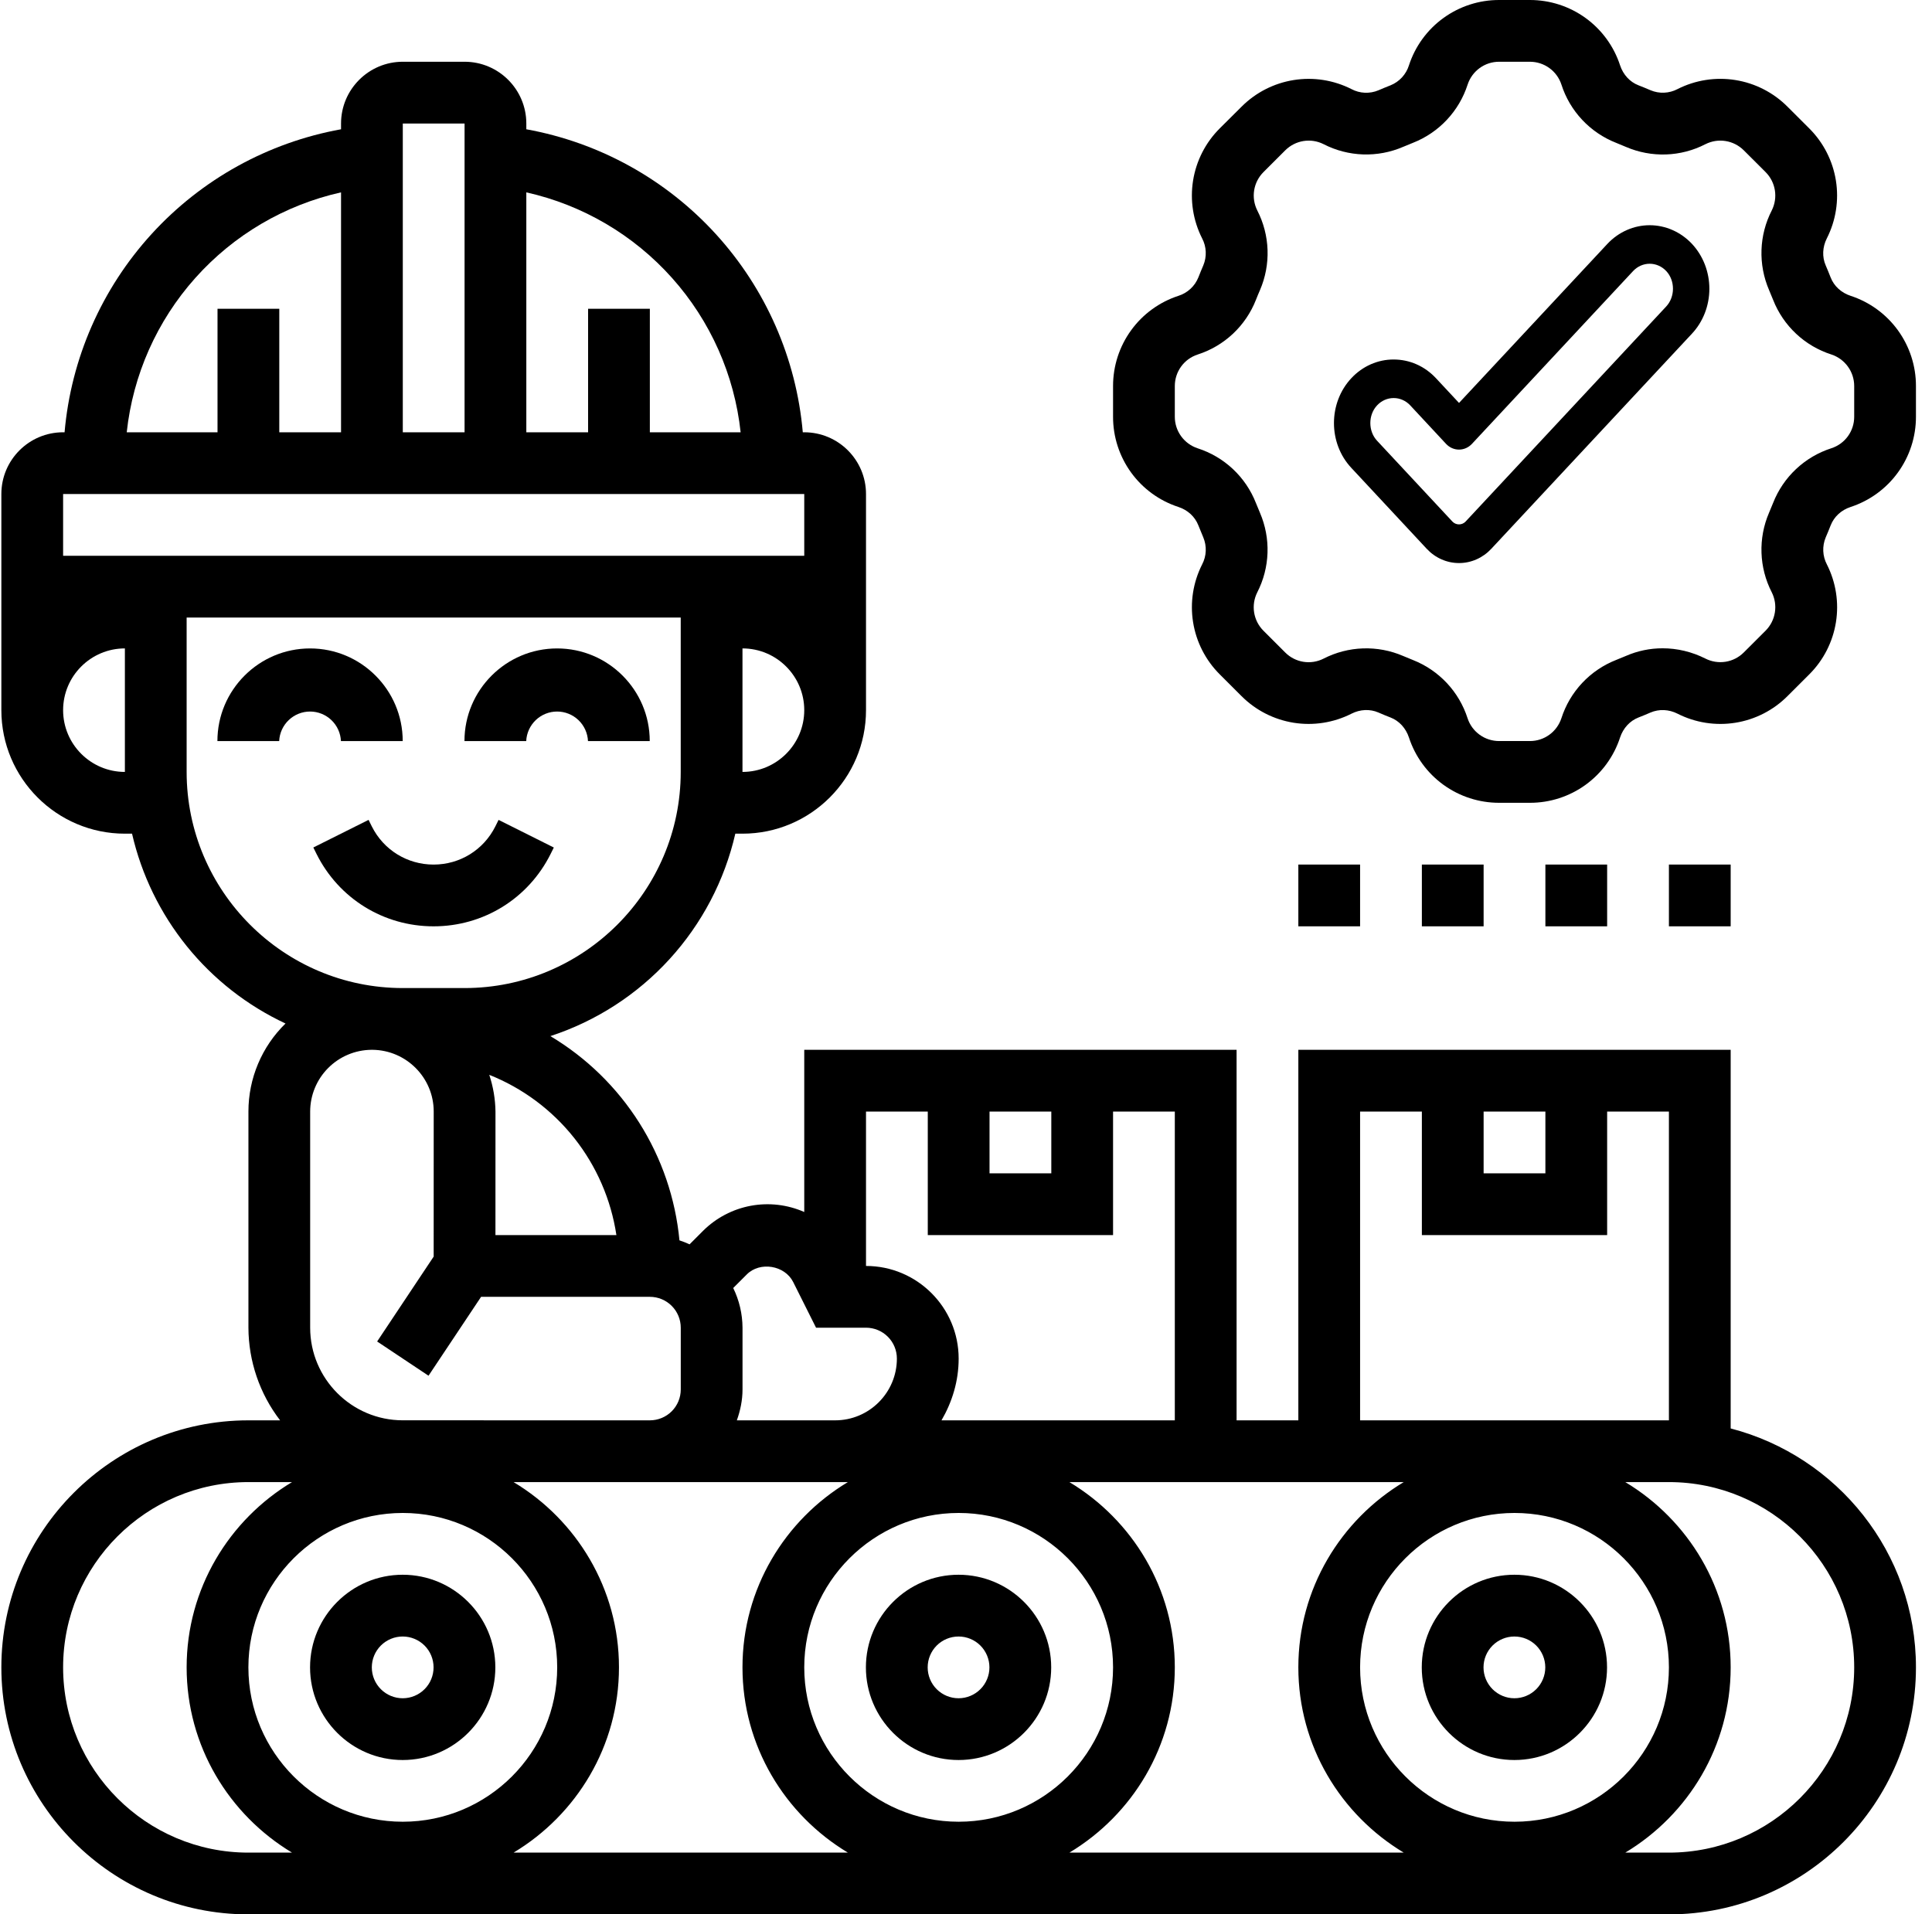 <svg width="111" height="110" viewBox="0 0 111 110" fill="none" xmlns="http://www.w3.org/2000/svg">
<g clip-path="url(#clip0_1309_1787)">
<path d="M21.362 47.486C22.038 48.838 23.397 49.679 24.911 49.679C26.424 49.679 27.783 48.838 28.459 47.486L28.645 47.111L31.819 48.699L31.633 49.072C30.352 51.636 27.776 53.227 24.911 53.227C22.045 53.227 19.469 51.636 18.188 49.072L18.002 48.697L21.176 47.11L21.362 47.486ZM17.814 37.259C20.748 37.259 23.137 39.647 23.137 42.582H19.588C19.568 42.125 19.372 41.694 19.041 41.378C18.711 41.062 18.271 40.885 17.814 40.885C17.357 40.885 16.917 41.062 16.587 41.378C16.256 41.694 16.06 42.125 16.04 42.582H12.491C12.491 39.647 14.879 37.259 17.814 37.259ZM30.233 42.582H26.685C26.685 39.647 29.073 37.259 32.008 37.259C34.942 37.259 37.33 39.647 37.33 42.582H33.782C33.761 42.125 33.565 41.694 33.235 41.378C32.904 41.062 32.465 40.885 32.008 40.885C31.55 40.885 31.11 41.062 30.78 41.378C30.45 41.694 30.254 42.125 30.233 42.582Z" fill="black"/>
<path d="M3.626 24.839H3.71C4.081 20.596 5.838 16.594 8.708 13.448C11.578 10.302 15.403 8.187 19.594 7.428V7.097C19.594 5.14 21.185 3.548 23.142 3.548H26.691C28.648 3.548 30.239 5.14 30.239 7.097V7.428C34.43 8.187 38.255 10.302 41.125 13.448C43.995 16.594 45.752 20.596 46.123 24.839H46.207C48.164 24.839 49.755 26.43 49.755 28.387V40.806C49.755 44.72 46.572 47.903 42.658 47.903H42.247C41.629 50.593 40.325 53.078 38.463 55.116C36.602 57.154 34.245 58.676 31.621 59.535C33.692 60.772 35.442 62.479 36.73 64.518C38.019 66.557 38.809 68.87 39.037 71.271C39.235 71.336 39.429 71.413 39.618 71.5L40.398 70.719C41.146 69.977 42.1 69.477 43.136 69.284C44.173 69.092 45.243 69.217 46.207 69.642V60.322H71.046V81.613H74.594V60.322H99.433V82.079C105.545 83.662 110.078 89.208 110.078 95.806C110.078 103.632 103.711 110 95.885 110H14.271C6.445 110 0.078 103.632 0.078 95.806C0.078 87.98 6.445 81.613 14.271 81.613H16.093C14.919 80.086 14.28 78.215 14.273 76.288V63.867C14.273 62.925 14.461 61.992 14.827 61.124C15.193 60.255 15.729 59.469 16.404 58.811C14.203 57.782 12.264 56.264 10.736 54.374C9.209 52.484 8.131 50.272 7.586 47.903H7.175C3.261 47.903 0.078 44.72 0.078 40.806V28.387C0.078 26.43 1.669 24.839 3.626 24.839ZM7.281 24.839H12.497V17.742H16.046V24.839H19.594V11.053C16.359 11.777 13.432 13.496 11.224 15.969C9.015 18.441 7.637 21.543 7.281 24.839ZM23.142 7.097V24.839H26.691V7.097H23.142ZM30.239 11.053V24.839H33.788V17.742H37.336V24.839H42.552C42.196 21.543 40.818 18.441 38.609 15.969C36.401 13.496 33.474 11.777 30.239 11.053ZM46.207 40.806C46.207 38.849 44.615 37.258 42.658 37.258V44.355C44.615 44.355 46.207 42.763 46.207 40.806ZM23.142 104.677C28.034 104.677 32.013 100.698 32.013 95.806C32.013 90.915 28.034 86.935 23.142 86.935C18.251 86.935 14.271 90.915 14.271 95.806C14.271 100.698 18.251 104.677 23.142 104.677ZM35.562 85.161H29.506C33.126 87.335 35.562 91.286 35.562 95.806C35.562 100.327 33.126 104.278 29.506 106.452H48.714C45.094 104.278 42.658 100.327 42.658 95.806C42.658 91.286 45.094 87.335 48.714 85.161H47.981H35.562ZM87.013 86.935C82.122 86.935 78.142 90.915 78.142 95.806C78.142 100.698 82.122 104.677 87.013 104.677C91.905 104.677 95.885 100.698 95.885 95.806C95.885 90.915 91.905 86.935 87.013 86.935ZM74.594 95.806C74.594 91.286 77.03 87.335 80.65 85.161H61.44C65.061 87.335 67.497 91.286 67.497 95.806C67.497 100.327 65.061 104.278 61.442 106.452H80.65C77.03 104.278 74.594 100.327 74.594 95.806ZM46.207 95.806C46.207 100.698 50.187 104.677 55.078 104.677C59.969 104.677 63.949 100.698 63.949 95.806C63.949 90.915 59.969 86.935 55.078 86.935C50.187 86.935 46.207 90.915 46.207 95.806ZM39.112 79.839V76.29C39.112 75.82 38.925 75.368 38.592 75.036C38.26 74.703 37.808 74.516 37.338 74.516H27.64L24.62 79.049L21.668 77.082L24.916 72.204L24.918 63.869C24.918 61.925 23.345 60.344 21.405 60.322H21.336C20.401 60.332 19.508 60.709 18.85 61.373C18.192 62.036 17.822 62.933 17.82 63.867V76.288C17.82 79.223 20.208 81.611 23.142 81.611L37.336 81.613C37.569 81.613 37.8 81.567 38.015 81.478C38.231 81.389 38.427 81.259 38.592 81.094C38.757 80.929 38.887 80.733 38.977 80.518C39.066 80.303 39.112 80.072 39.112 79.839ZM28.11 61.76C28.336 62.44 28.457 63.152 28.467 63.869L28.465 70.968H35.414C35.107 68.929 34.271 67.006 32.99 65.39C31.708 63.775 30.026 62.523 28.11 61.76ZM42.907 73.228L42.126 74.009C42.473 74.719 42.656 75.499 42.66 76.29V79.839C42.66 80.463 42.533 81.056 42.334 81.613H47.981C49.938 81.613 51.529 80.021 51.529 78.064C51.529 77.594 51.343 77.143 51.01 76.81C50.677 76.477 50.226 76.29 49.755 76.29H46.885L45.57 73.663C45.087 72.703 43.663 72.47 42.907 73.228ZM60.401 63.871H56.852V67.419H60.401V63.871ZM67.497 63.871H63.949V70.968H53.304V63.871H49.755V72.742C52.69 72.742 55.078 75.13 55.078 78.064C55.078 79.363 54.702 80.564 54.092 81.613H67.497V63.871ZM88.788 63.871H85.239V67.419H88.788V63.871ZM95.885 63.871H92.336V70.968H81.691V63.871H78.142V81.613H95.885V63.871ZM106.53 95.806C106.53 89.936 101.755 85.161 95.885 85.161H93.378C96.997 87.335 99.433 91.286 99.433 95.806C99.433 100.327 96.997 104.278 93.378 106.452H95.885C101.755 106.452 106.53 101.677 106.53 95.806ZM3.626 95.806C3.626 101.677 8.401 106.452 14.271 106.452H16.778C13.159 104.278 10.723 100.327 10.723 95.806C10.723 91.286 13.159 87.335 16.778 85.161H14.271C8.401 85.161 3.626 89.936 3.626 95.806ZM23.142 56.774H26.691C33.537 56.774 39.11 51.203 39.11 44.355V35.484H10.723V44.355C10.723 51.203 16.296 56.774 23.142 56.774ZM7.175 44.355V37.258C5.218 37.258 3.626 38.849 3.626 40.806C3.626 42.763 5.218 44.355 7.175 44.355ZM3.626 31.935H46.207V28.387H3.626V30.161V31.935Z" fill="black"/>
<path d="M87.007 101.131C84.073 101.131 81.685 98.742 81.685 95.808C81.685 92.873 84.073 90.485 87.007 90.485C89.942 90.485 92.33 92.873 92.33 95.808C92.33 98.742 89.942 101.131 87.007 101.131ZM87.007 94.034C86.537 94.034 86.086 94.221 85.753 94.553C85.42 94.886 85.233 95.337 85.233 95.808C85.233 96.278 85.42 96.73 85.753 97.062C86.086 97.395 86.537 97.582 87.007 97.582C87.478 97.582 87.929 97.395 88.262 97.062C88.595 96.73 88.782 96.278 88.782 95.808C88.782 95.337 88.595 94.886 88.262 94.553C87.929 94.221 87.478 94.034 87.007 94.034ZM55.072 101.131C52.137 101.131 49.749 98.742 49.749 95.808C49.749 92.873 52.137 90.485 55.072 90.485C58.006 90.485 60.395 92.873 60.395 95.808C60.395 98.742 58.006 101.131 55.072 101.131ZM55.072 94.034C54.601 94.034 54.15 94.221 53.817 94.553C53.485 94.886 53.298 95.337 53.298 95.808C53.298 96.278 53.485 96.73 53.817 97.062C54.15 97.395 54.601 97.582 55.072 97.582C55.542 97.582 55.994 97.395 56.326 97.062C56.659 96.73 56.846 96.278 56.846 95.808C56.846 95.337 56.659 94.886 56.326 94.553C55.994 94.221 55.542 94.034 55.072 94.034ZM23.136 90.485C26.071 90.485 28.459 92.873 28.459 95.808C28.459 98.742 26.071 101.131 23.136 101.131C20.202 101.131 17.814 98.742 17.814 95.808C17.814 92.873 20.202 90.485 23.136 90.485ZM23.136 97.582C23.607 97.582 24.058 97.395 24.391 97.062C24.724 96.73 24.91 96.278 24.91 95.808C24.91 95.337 24.724 94.886 24.391 94.553C24.058 94.221 23.607 94.034 23.136 94.034C22.666 94.034 22.215 94.221 21.882 94.553C21.549 94.886 21.362 95.337 21.362 95.808C21.362 96.278 21.549 96.73 21.882 97.062C22.215 97.395 22.666 97.582 23.136 97.582Z" fill="black"/>
<path d="M106.324 29.131C105.788 29.306 105.371 29.691 105.176 30.192C105.086 30.424 104.991 30.653 104.892 30.882C104.789 31.129 104.742 31.396 104.753 31.664C104.765 31.931 104.835 32.193 104.96 32.431C105.48 33.455 105.662 34.618 105.481 35.753C105.299 36.888 104.764 37.937 103.95 38.748L102.699 39.997C101.888 40.811 100.839 41.348 99.704 41.529C98.57 41.711 97.406 41.529 96.381 41.009C95.881 40.755 95.317 40.734 94.831 40.941C94.602 41.041 94.369 41.136 94.137 41.227C93.642 41.419 93.257 41.839 93.079 42.375C92.723 43.468 92.029 44.42 91.099 45.094C90.168 45.769 89.047 46.131 87.897 46.129H86.13C84.981 46.13 83.86 45.768 82.929 45.094C81.998 44.419 81.305 43.468 80.948 42.375C80.77 41.839 80.387 41.42 79.894 41.229C79.658 41.138 79.425 41.042 79.195 40.941C78.71 40.73 78.146 40.755 77.646 41.009C76.621 41.528 75.457 41.71 74.323 41.529C73.188 41.347 72.14 40.811 71.328 39.997L70.077 38.747C69.264 37.935 68.728 36.887 68.547 35.752C68.365 34.618 68.548 33.455 69.067 32.431C69.192 32.193 69.263 31.93 69.274 31.662C69.285 31.393 69.237 31.126 69.133 30.878C69.036 30.651 68.942 30.422 68.849 30.186C68.656 29.689 68.237 29.304 67.7 29.129C66.608 28.772 65.656 28.078 64.983 27.148C64.309 26.217 63.947 25.097 63.949 23.948V22.181C63.948 21.032 64.31 19.911 64.985 18.98C65.659 18.049 66.611 17.356 67.703 16.999C67.961 16.918 68.198 16.781 68.397 16.597C68.595 16.414 68.75 16.189 68.851 15.938C68.942 15.705 69.036 15.476 69.135 15.247C69.238 15 69.285 14.733 69.274 14.466C69.262 14.198 69.192 13.936 69.067 13.699C68.547 12.673 68.365 11.51 68.546 10.375C68.728 9.24 69.263 8.191 70.077 7.379L71.33 6.132C72.141 5.318 73.189 4.782 74.324 4.6C75.459 4.418 76.623 4.601 77.647 5.12C77.885 5.246 78.147 5.317 78.415 5.329C78.683 5.34 78.951 5.292 79.198 5.188C79.428 5.088 79.659 4.993 79.892 4.902C80.142 4.801 80.367 4.645 80.549 4.447C80.732 4.248 80.869 4.012 80.949 3.754C81.305 2.661 81.998 1.709 82.929 1.035C83.86 0.36 84.981 -0.002 86.13 9.13399e-06H87.897C89.047 -0.001 90.167 0.361 91.098 1.035C92.029 1.71 92.723 2.662 93.079 3.754C93.257 4.29 93.64 4.709 94.133 4.9C94.369 4.991 94.6 5.087 94.831 5.186C95.078 5.29 95.345 5.338 95.613 5.326C95.88 5.314 96.142 5.244 96.379 5.119C97.405 4.599 98.568 4.417 99.703 4.599C100.837 4.78 101.886 5.316 102.697 6.13L103.95 7.381C104.763 8.193 105.298 9.241 105.479 10.375C105.66 11.51 105.478 12.672 104.958 13.697C104.704 14.199 104.681 14.763 104.892 15.249C104.99 15.476 105.084 15.705 105.176 15.941C105.369 16.438 105.788 16.823 106.326 16.999C107.418 17.356 108.369 18.05 109.043 18.98C109.717 19.911 110.08 21.032 110.078 22.181V23.948C110.079 25.098 109.717 26.218 109.042 27.149C108.368 28.08 107.416 28.773 106.324 29.131ZM106.53 22.181C106.53 21.356 106.001 20.629 105.219 20.369C104.463 20.127 103.771 19.72 103.192 19.177C102.613 18.634 102.162 17.97 101.872 17.231C101.796 17.039 101.718 16.848 101.636 16.66C101.325 15.935 101.177 15.15 101.204 14.361C101.231 13.572 101.431 12.799 101.791 12.097C102.163 11.36 102.021 10.471 101.44 9.889L100.189 8.64C99.605 8.057 98.72 7.913 97.982 8.285C97.28 8.647 96.507 8.848 95.718 8.875C94.928 8.902 94.143 8.754 93.418 8.442C93.232 8.362 93.044 8.284 92.851 8.207C92.112 7.917 91.446 7.466 90.903 6.887C90.359 6.308 89.951 5.616 89.709 4.86C89.584 4.478 89.341 4.145 89.016 3.91C88.69 3.674 88.299 3.548 87.897 3.548H86.13C85.303 3.548 84.578 4.075 84.319 4.863C84.075 5.619 83.666 6.311 83.122 6.89C82.578 7.469 81.912 7.919 81.173 8.209C80.983 8.284 80.795 8.36 80.61 8.44C79.885 8.752 79.1 8.9 78.312 8.873C77.523 8.846 76.749 8.646 76.047 8.285C75.311 7.913 74.424 8.057 73.84 8.64L72.591 9.888C72.007 10.473 71.865 11.36 72.238 12.098C72.598 12.8 72.798 13.573 72.825 14.361C72.852 15.15 72.705 15.935 72.394 16.66C72.311 16.848 72.233 17.039 72.158 17.229C71.868 17.968 71.416 18.633 70.838 19.177C70.259 19.72 69.566 20.128 68.81 20.371C68.024 20.627 67.497 21.356 67.497 22.181V23.948C67.497 24.773 68.026 25.5 68.808 25.759C69.564 26.002 70.256 26.409 70.835 26.952C71.414 27.495 71.865 28.16 72.155 28.898C72.231 29.09 72.309 29.281 72.391 29.469C72.702 30.195 72.85 30.979 72.823 31.768C72.796 32.557 72.596 33.33 72.236 34.033C71.864 34.769 72.006 35.658 72.588 36.24L73.838 37.49C74.121 37.776 74.488 37.964 74.884 38.027C75.281 38.091 75.688 38.026 76.045 37.844C76.748 37.484 77.52 37.284 78.309 37.257C79.097 37.23 79.882 37.378 80.607 37.689C80.793 37.769 80.981 37.847 81.175 37.923C81.914 38.214 82.579 38.665 83.123 39.244C83.666 39.823 84.074 40.515 84.317 41.271C84.442 41.653 84.685 41.985 85.011 42.22C85.337 42.455 85.728 42.581 86.13 42.581H87.897C88.724 42.581 89.45 42.054 89.709 41.266C89.952 40.51 90.361 39.818 90.905 39.239C91.449 38.66 92.115 38.21 92.854 37.92C93.043 37.846 93.231 37.769 93.417 37.689C94.081 37.399 94.798 37.25 95.523 37.251C96.362 37.251 97.203 37.45 97.982 37.842C98.34 38.024 98.746 38.087 99.143 38.024C99.54 37.96 99.906 37.772 100.189 37.487L101.44 36.238C101.723 35.954 101.91 35.587 101.973 35.19C102.036 34.794 101.973 34.387 101.791 34.029C101.431 33.327 101.231 32.554 101.204 31.766C101.177 30.977 101.324 30.193 101.635 29.468C101.717 29.279 101.796 29.09 101.871 28.898C102.161 28.159 102.612 27.494 103.191 26.951C103.77 26.407 104.463 25.999 105.219 25.756C105.6 25.632 105.933 25.391 106.169 25.066C106.404 24.741 106.531 24.349 106.53 23.948V22.181ZM92.336 49.677H88.788V53.226H92.336V49.677ZM99.433 49.677H95.885V53.226H99.433V49.677ZM85.239 49.677H81.691V53.226H85.239V49.677ZM78.142 49.677H74.594V53.226H78.142V49.677Z" fill="black"/>
<path fill-rule="evenodd" clip-rule="evenodd" d="M83.445 29.968C83.652 30.187 83.999 30.186 84.205 29.967L95.725 17.615C96.248 17.059 96.248 16.125 95.729 15.572C95.477 15.305 95.135 15.155 94.779 15.155C94.423 15.155 94.082 15.305 93.83 15.572L84.566 25.507C84.469 25.61 84.353 25.693 84.226 25.749C84.098 25.805 83.962 25.834 83.824 25.834C83.686 25.834 83.55 25.805 83.423 25.749C83.296 25.693 83.18 25.61 83.083 25.507L81.015 23.285C80.891 23.154 80.743 23.049 80.581 22.979C80.419 22.908 80.245 22.871 80.07 22.872C79.894 22.872 79.719 22.908 79.556 22.98C79.393 23.052 79.246 23.157 79.121 23.29C78.6 23.842 78.6 24.776 79.121 25.329L83.445 29.968ZM83.826 32.353C83.481 32.354 83.139 32.282 82.821 32.141C82.502 32.001 82.213 31.794 81.97 31.534C81.97 31.533 81.968 31.532 81.967 31.531L77.644 26.891C76.306 25.469 76.306 23.149 77.646 21.723C77.964 21.384 78.342 21.115 78.758 20.932C79.174 20.749 79.62 20.655 80.07 20.657C80.986 20.657 81.846 21.036 82.493 21.723L83.826 23.153L92.353 14.01C92.996 13.326 93.868 12.942 94.778 12.941C95.687 12.941 96.559 13.324 97.203 14.006C97.848 14.693 98.209 15.623 98.209 16.592C98.209 17.562 97.848 18.492 97.203 19.178L85.683 31.531C85.44 31.792 85.151 31.999 84.832 32.14C84.513 32.281 84.171 32.354 83.826 32.353Z" fill="black"/>
</g>
<defs>
<clipPath id="clip0_1309_1787">
<rect width="110" height="110" fill="white" transform="translate(0.078)"/>
</clipPath>
</defs>
</svg>
